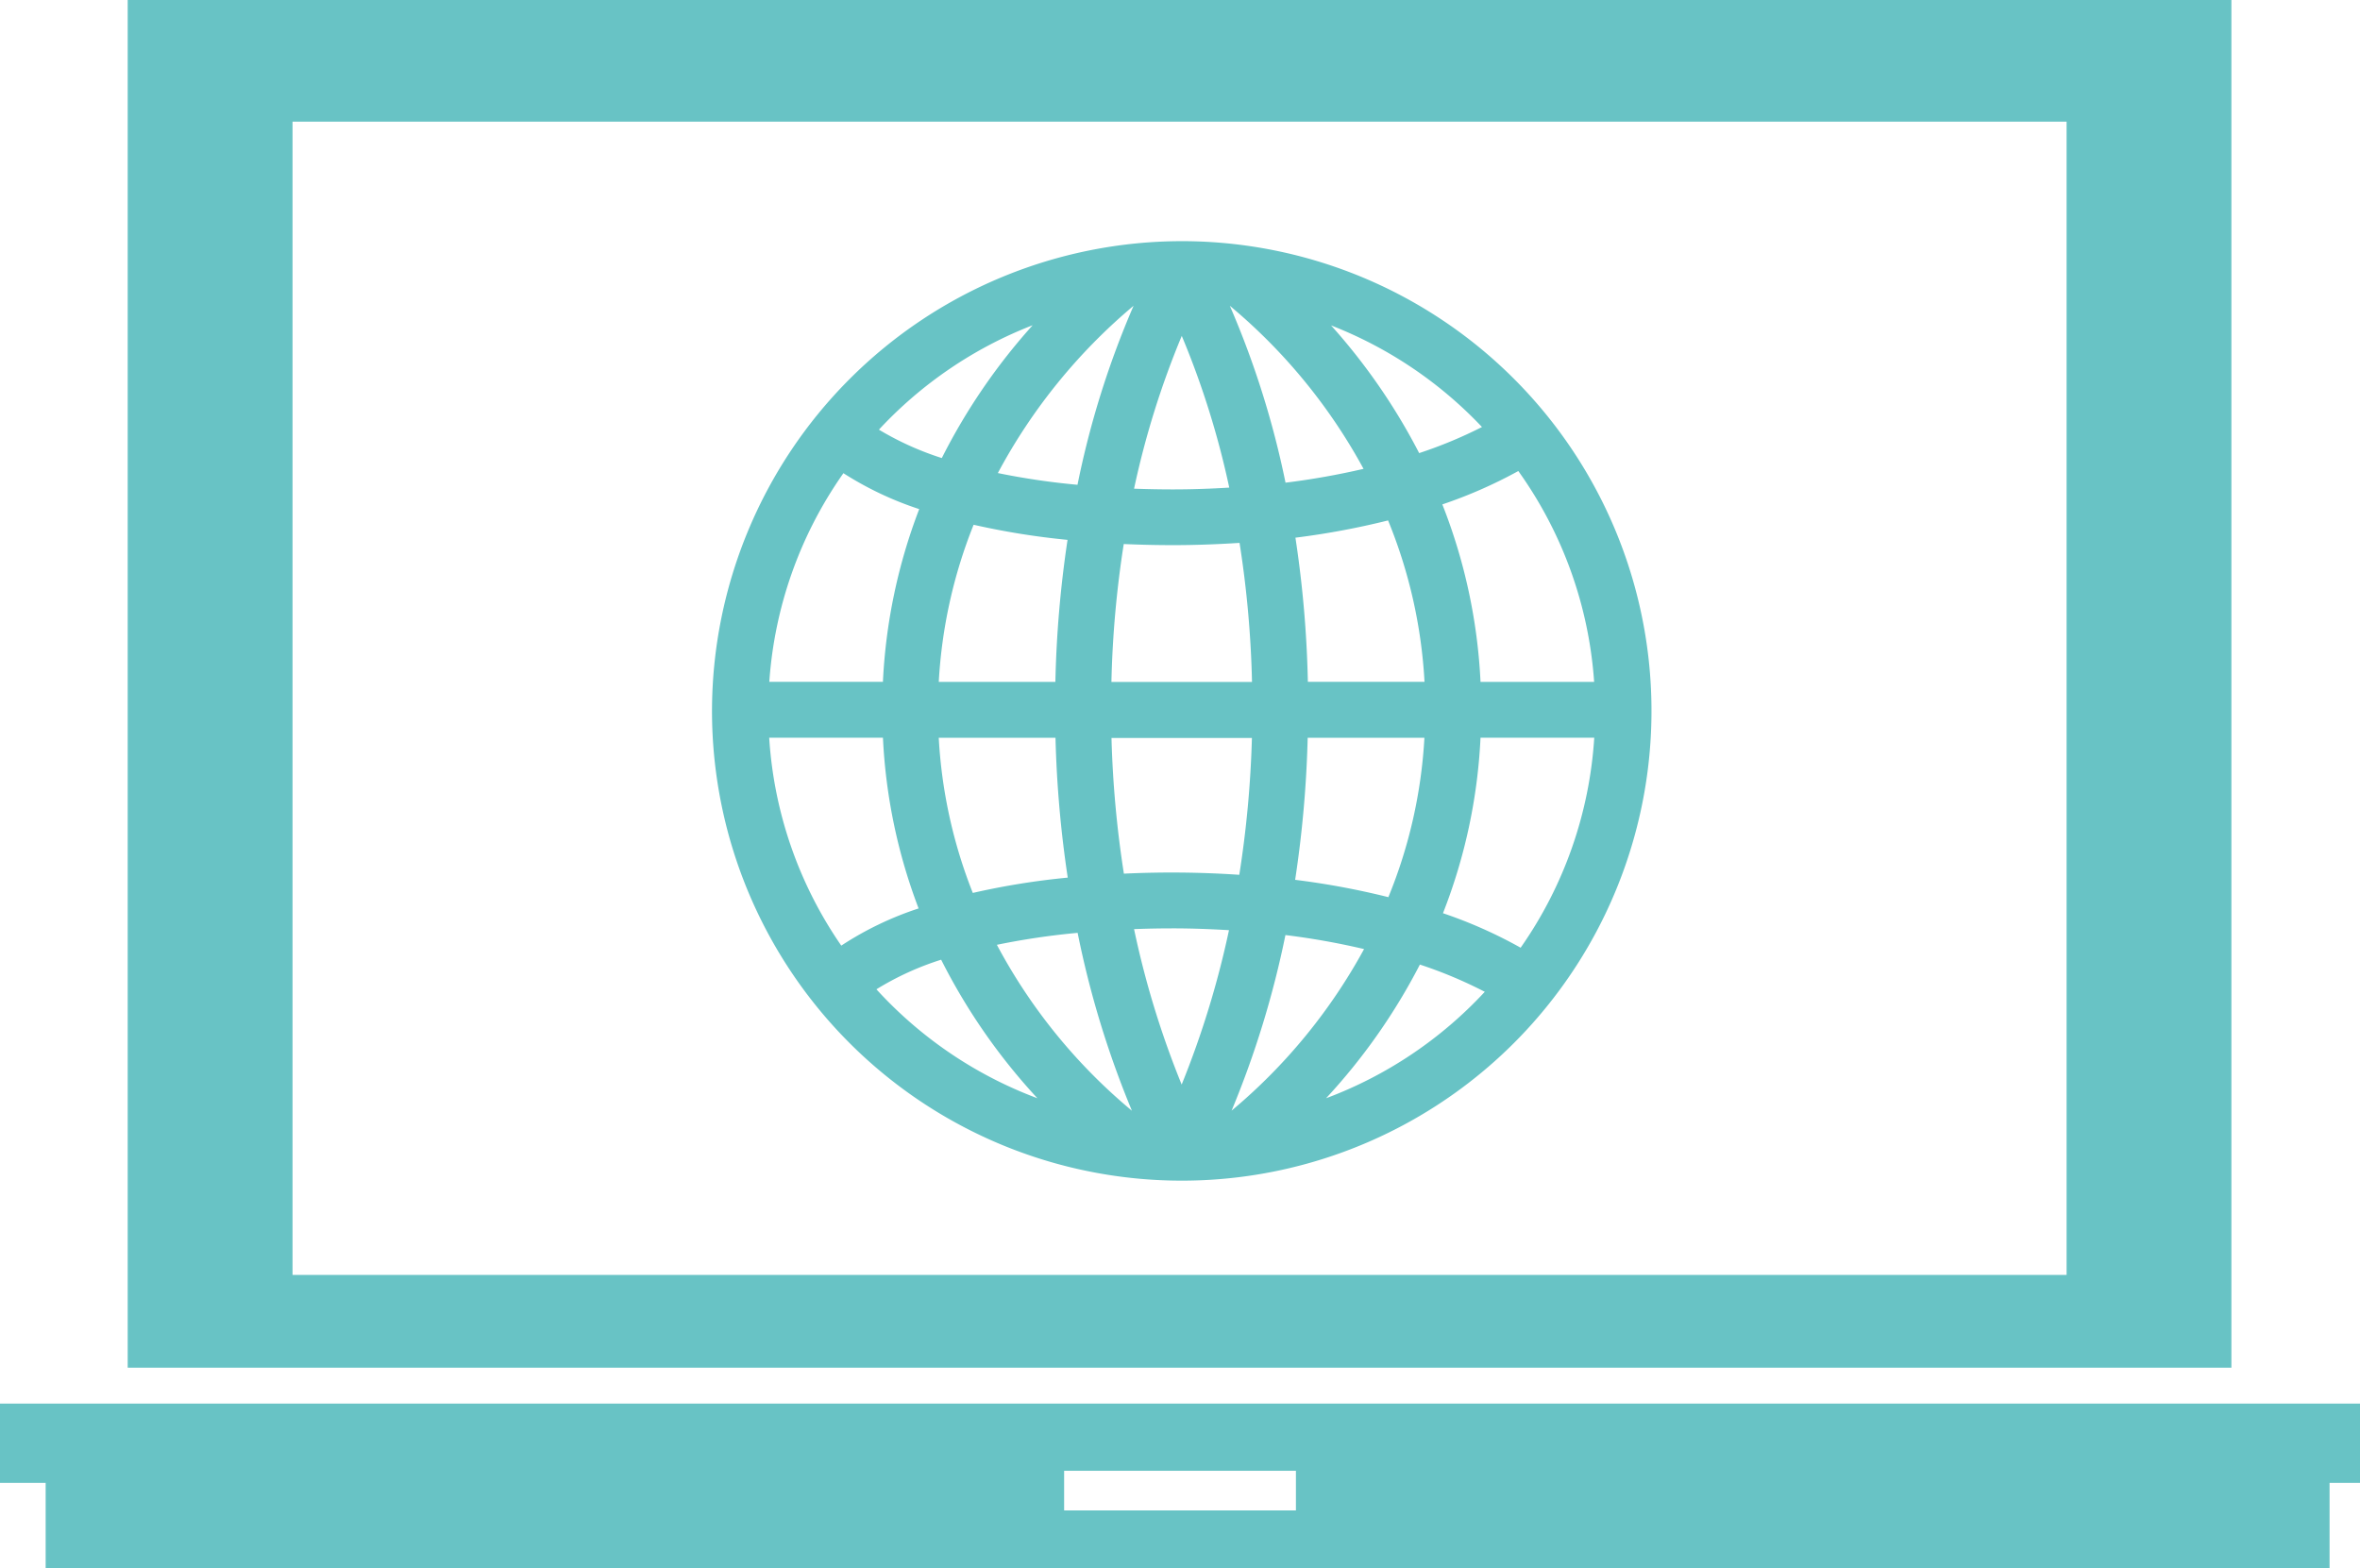 <svg data-name="グループ 2794" xmlns="http://www.w3.org/2000/svg" width="104.771" height="69.625"><defs><clipPath id="a"><path data-name="長方形 2210" fill="#68c3c5" d="M0 0h104.771v69.625H0z"/></clipPath></defs><path data-name="パス 3975" d="M12.987 5.4h78.758v51.2H12.987zM5.669 60.718h93.393V0H5.669z" fill="#68c3c5"/><path data-name="パス 3976" d="M47.241 65.836v-.542h10.291v1.76H47.241zM0 62.311v3.52h2.027v3.789H103.42v-3.789h1.351v-3.52z" fill="#68c3c5"/><g data-name="グループ 2775"><g data-name="グループ 2774" clip-path="url(#a)"><path data-name="パス 3977" d="M31.609 31.56a20.854 20.854 0 1020.853-20.854A20.877 20.877 0 0031.609 31.56m31.633-1.29h-5.18a49.216 49.216 0 00-.552-6.4 34.774 34.774 0 004.113-.766 22.044 22.044 0 011.618 7.169m-1.6 9.557a34.651 34.651 0 00-4.144-.771 50.105 50.105 0 00.557-6.306h5.182a21.827 21.827 0 01-1.6 7.076m-19.961-7.076h5.183a49.944 49.944 0 00.544 6.208 33.118 33.118 0 00-4.215.68 21.929 21.929 0 01-1.512-6.888m1.548-9.457a33.529 33.529 0 004.17.671 49.312 49.312 0 00-.54 6.306h-5.177a22.009 22.009 0 011.547-6.977m12.36 6.978h-6.242a46.078 46.078 0 01.547-6.122c.7.03 1.423.049 2.188.049 1.043 0 2.017-.041 2.953-.1a46.234 46.234 0 01.553 6.176m-.565 8.559a44.638 44.638 0 00-5.123-.051 47.106 47.106 0 01-.55-6.025h6.234a47.154 47.154 0 01-.561 6.079m-2.558 9.308a40.252 40.252 0 01-2.113-6.9 45.612 45.612 0 011.73-.033c.873 0 1.691.034 2.484.08a40.874 40.874 0 01-2.1 6.852m-.383-26.419c-.6 0-1.176-.013-1.731-.032a38.507 38.507 0 012.118-6.783 37.929 37.929 0 012.108 6.735c-.8.048-1.617.08-2.5.08m-1.747-8.153a39.84 39.84 0 00-2.49 7.948 32.213 32.213 0 01-3.536-.521 25.177 25.177 0 016.026-7.427M47.84 41.41a42.261 42.261 0 002.411 7.9 24.6 24.6 0 01-5.995-7.366 32.451 32.451 0 013.583-.531m6.838 7.891a42.3 42.3 0 002.389-7.793 32.548 32.548 0 013.491.622 24.829 24.829 0 01-5.88 7.172m2.393-27.877a39.828 39.828 0 00-2.472-7.853 24.921 24.921 0 015.936 7.239 33.248 33.248 0 01-3.464.614m-11.237-6.977a26.96 26.96 0 00-4.022 5.884 13.236 13.236 0 01-2.792-1.261 18.422 18.422 0 016.814-4.632m-8.39 6.565a14.771 14.771 0 003.365 1.594 24.643 24.643 0 00-1.611 7.668h-5.044a18.252 18.252 0 013.291-9.263m1.754 11.743a24.487 24.487 0 001.583 7.58 14.422 14.422 0 00-3.433 1.651 18.241 18.241 0 01-3.2-9.231zm-.29 11.17a12.846 12.846 0 012.874-1.314 26.767 26.767 0 004.273 6.151 18.4 18.4 0 01-7.147-4.837m19.962 4.837a26.707 26.707 0 004.165-5.935 19.6 19.6 0 012.881 1.209 18.385 18.385 0 01-7.046 4.726m8.638-6.683a20.378 20.378 0 00-3.448-1.532 24.464 24.464 0 001.667-7.792h5.049a18.247 18.247 0 01-3.268 9.324m-1.781-11.8a24.631 24.631 0 00-1.695-7.88 20.9 20.9 0 003.373-1.482 18.24 18.24 0 013.366 9.362zm.066-11.317a19.912 19.912 0 01-2.79 1.159 27.011 27.011 0 00-3.911-5.669 18.4 18.4 0 016.7 4.511" fill="#68c3c5"/></g></g></svg>